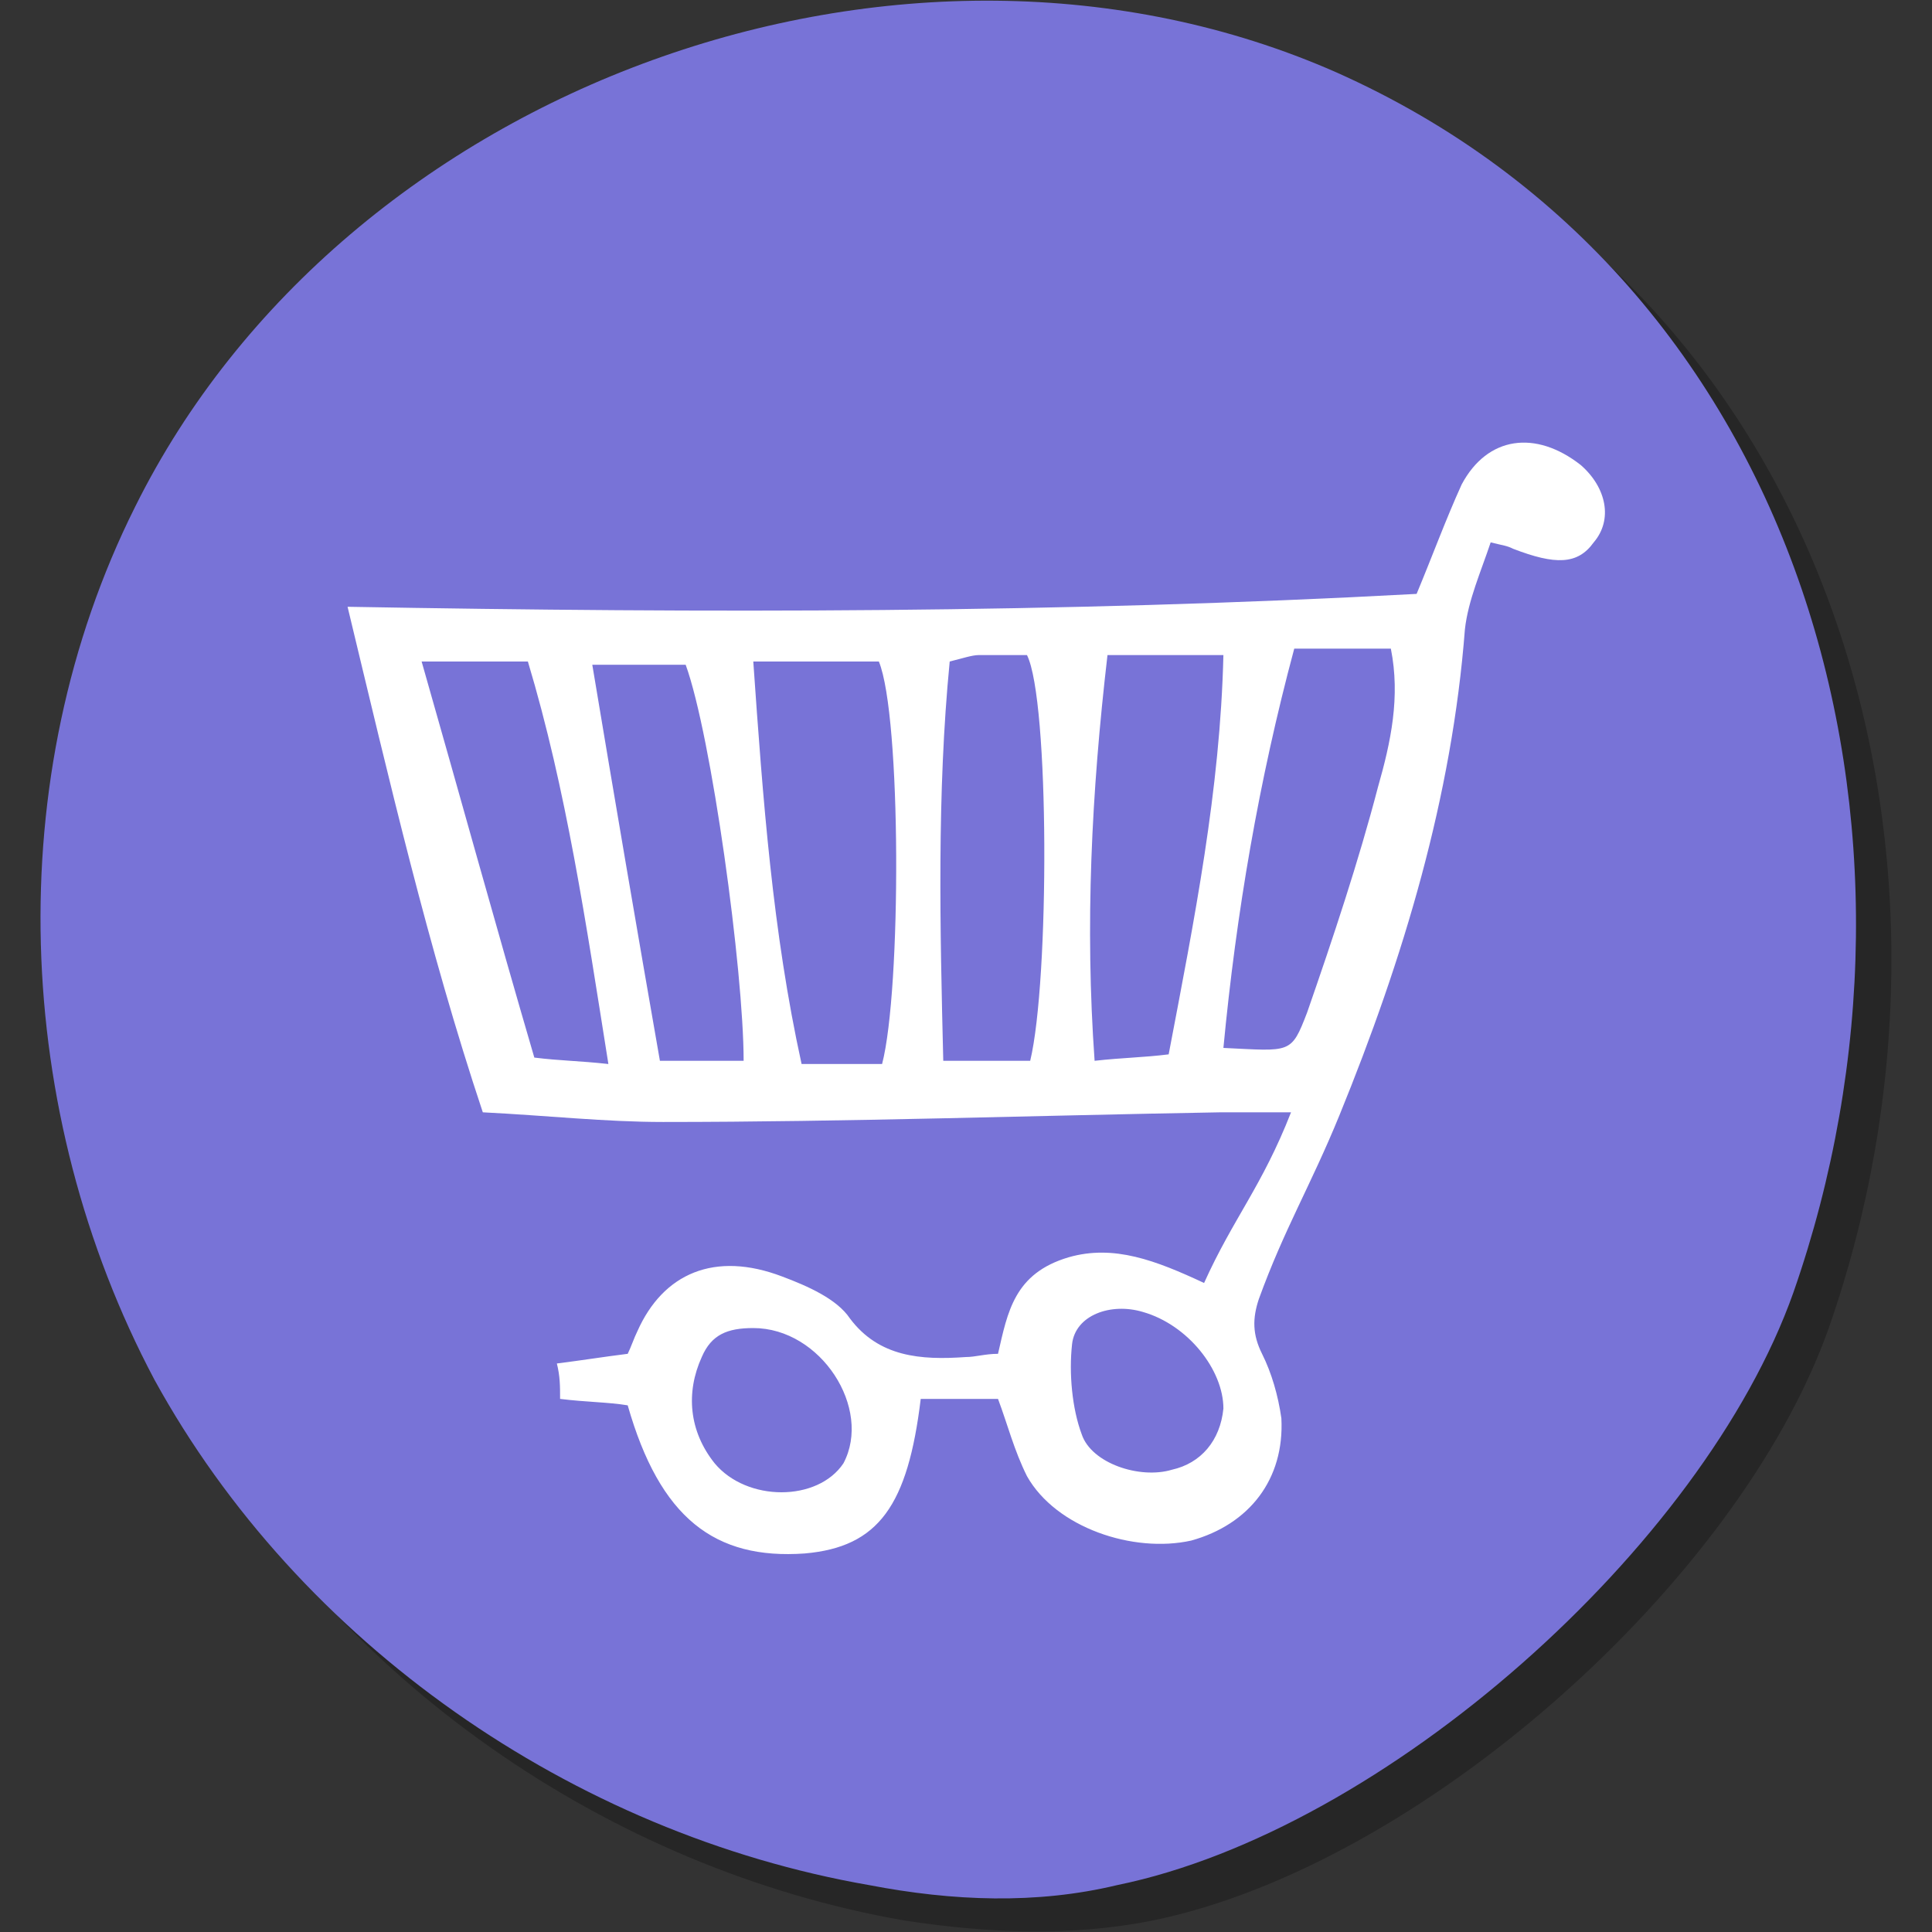 <svg xmlns="http://www.w3.org/2000/svg" xmlns:xlink="http://www.w3.org/1999/xlink" version="1.1" id="Layer_1" x="0" y="0" viewBox="0 0 60 60" xml:space="preserve"><rect x="0" y="0" width="60" height="60" fill="#333333" stroke="none"/><defs id="defs780"><clipPath id="SVGID_00000144320966953542781320000016736788529280811932_-9"><use xlink:href="#SVGID_00000157283683405173035020000011928508283352007095_-2" style="overflow:visible" id="use414-6" x="0" y="0" width="100%" height="100%"/></clipPath><clipPath id="SVGID_00000016056703554137211170000015583818926123787409_-1"><use xlink:href="#SVGID_00000170964226256570301090000001671871690878467746_-8" style="overflow:visible" id="use446-3" x="0" y="0" width="100%" height="100%"/></clipPath><clipPath id="SVGID_00000083080469440100373770000012081571043325578431_-6"><use xlink:href="#SVGID_00000049942135488218846180000003323086703725238934_-4" style="overflow:visible" id="use362-0" x="0" y="0" width="100%" height="100%"/></clipPath><clipPath id="clipPath3661"><use xlink:href="#SVGID_00000049942135488218846180000003323086703725238934_-4" style="overflow:visible" id="use3659" x="0" y="0" width="100%" height="100%"/></clipPath><clipPath id="clipPath3665"><use xlink:href="#SVGID_00000049942135488218846180000003323086703725238934_-4" style="overflow:visible" id="use3663" x="0" y="0" width="100%" height="100%"/></clipPath><clipPath id="SVGID_00000083080469440100373770000012081571043325578431_"><use xlink:href="#SVGID_00000049942135488218846180000003323086703725238934_" style="overflow:visible" id="use362" x="0" y="0" width="100%" height="100%"/></clipPath><clipPath id="clipPath3834"><use xlink:href="#SVGID_00000049942135488218846180000003323086703725238934_" style="overflow:visible" id="use3832" x="0" y="0" width="100%" height="100%"/></clipPath><clipPath id="clipPath3838"><use xlink:href="#SVGID_00000049942135488218846180000003323086703725238934_" style="overflow:visible" id="use3836" x="0" y="0" width="100%" height="100%"/></clipPath><clipPath id="SVGID_00000144320966953542781320000016736788529280811932_"><use xlink:href="#SVGID_00000157283683405173035020000011928508283352007095_" style="overflow:visible" id="use414" x="0" y="0" width="100%" height="100%"/></clipPath><clipPath id="SVGID_00000016056703554137211170000015583818926123787409_"><use xlink:href="#SVGID_00000170964226256570301090000001671871690878467746_" style="overflow:visible" id="use446" x="0" y="0" width="100%" height="100%"/></clipPath><clipPath id="SVGID_00000083080469440100373770000012081571043325578431_-6-5"><use xlink:href="#SVGID_00000049942135488218846180000003323086703725238934_-4" style="overflow:visible" id="use362-0-9" x="0" y="0" width="100%" height="100%"/></clipPath><clipPath id="clipPath5427"><use xlink:href="#SVGID_00000049942135488218846180000003323086703725238934_-4" style="overflow:visible" id="use5425" x="0" y="0" width="100%" height="100%"/></clipPath><clipPath id="clipPath5431"><use xlink:href="#SVGID_00000049942135488218846180000003323086703725238934_-4" style="overflow:visible" id="use5429" x="0" y="0" width="100%" height="100%"/></clipPath><path id="SVGID_1_-2" d="M387.8 226.5c8.2-1.7 18.1-10.4 20.8-18.2 5-14.1.4-31.1-14-37.5-13.2-5.8-30.5.4-36.9 13.4-4.1 8.3-3.8 18.6.6 26.8 4.4 8.2 12.8 14 22 15.5 2.5.4 5.1.5 7.5 0z"/><path id="SVGID_00000157283683405173035020000011928508283352007095_-2" d="M384.4 191.2c.1-1 .4-2 .9-2.9.2-.5 1-.9 1.5-.9 3.1 0 6.1 3.8 5.3 6.8-.4 1.6-1.5 2.3-3 2.6-2 .4-3.7-1.4-4.3-3.2-.4-.8-.5-1.6-.4-2.4z"/><path id="SVGID_00000170964226256570301090000001671871690878467746_-8" d="M379.9 186.9c1.2 0 1.8.5 1.9 1.8.2 2.2-.5 4.1-1.8 5.8-1.1 1.5-2.6 1.8-4.3 1-1.6-.8-2.3-2.3-1.9-4 .7-2.6 3.4-4.6 6.1-4.6z"/><path id="SVGID_00000049942135488218846180000003323086703725238934_-4" d="M323 185.1c-3.5 3.3-6 8.8-7.6 13.3-2.1 6-4 12.1-5.6 18.3-2.3-1-4.5-1.1-6.9-1.8-.2-.1 11-30.7 17.6-34.8 2.1-1.3 4.6-2.2 7-1.9 3.7.4 6.6 3.7 7.3 7.3.7 3.6-.7 7.4-3.1 10.3-.2.2-.4.5-.7.5-.3.1-.6 0-.9-.1-1.4-.5-2.8-1.3-4-2.2 1.3-1.3 2.6-2.9 3-4.8.4-1.8-.2-4-1.8-5-1.4-1.1-2.9-.5-4.3.9z"/><path id="SVGID_1_" d="M387.8 226.5c8.2-1.7 18.1-10.4 20.8-18.2 5-14.1.4-31.1-14-37.5-13.2-5.8-30.5.4-36.9 13.4-4.1 8.3-3.8 18.6.6 26.8 4.4 8.2 12.8 14 22 15.5 2.5.4 5.1.5 7.5 0z"/><path id="SVGID_00000049942135488218846180000003323086703725238934_" d="M323 185.1c-3.5 3.3-6 8.8-7.6 13.3-2.1 6-4 12.1-5.6 18.3-2.3-1-4.5-1.1-6.9-1.8-.2-.1 11-30.7 17.6-34.8 2.1-1.3 4.6-2.2 7-1.9 3.7.4 6.6 3.7 7.3 7.3.7 3.6-.7 7.4-3.1 10.3-.2.2-.4.5-.7.5-.3.1-.6 0-.9-.1-1.4-.5-2.8-1.3-4-2.2 1.3-1.3 2.6-2.9 3-4.8.4-1.8-.2-4-1.8-5-1.4-1.1-2.9-.5-4.3.9z"/><path id="SVGID_00000157283683405173035020000011928508283352007095_" d="M384.4 191.2c.1-1 .4-2 .9-2.9.2-.5 1-.9 1.5-.9 3.1 0 6.1 3.8 5.3 6.8-.4 1.6-1.5 2.3-3 2.6-2 .4-3.7-1.4-4.3-3.2-.4-.8-.5-1.6-.4-2.4z"/><path id="SVGID_00000170964226256570301090000001671871690878467746_" d="M379.9 186.9c1.2 0 1.8.5 1.9 1.8.2 2.2-.5 4.1-1.8 5.8-1.1 1.5-2.6 1.8-4.3 1-1.6-.8-2.3-2.3-1.9-4 .7-2.6 3.4-4.6 6.1-4.6z"/><path id="SVGID_00000110465256356443889950000010122417423309961906_" d="M314.3 436.8c8.2-1.7 18.1-10.4 20.8-18.2 5-14.1.4-31.1-14-37.5-13.2-5.8-30.5.4-36.9 13.4-4.1 8.3-3.8 18.6.6 26.8 4.4 8.2 12.8 14 22 15.5 2.5.5 5 .6 7.5 0z"/><path id="path3748" d="M323 185.1c-3.5 3.3-6 8.8-7.6 13.3-2.1 6-4 12.1-5.6 18.3-2.3-1-4.5-1.1-6.9-1.8-.2-.1 11-30.7 17.6-34.8 2.1-1.3 4.6-2.2 7-1.9 3.7.4 6.6 3.7 7.3 7.3.7 3.6-.7 7.4-3.1 10.3-.2.2-.4.5-.7.5-.3.1-.6 0-.9-.1-1.4-.5-2.8-1.3-4-2.2 1.3-1.3 2.6-2.9 3-4.8.4-1.8-.2-4-1.8-5-1.4-1.1-2.9-.5-4.3.9z"/></defs><style type="text/css" id="style2">.st0{opacity:0.25;}
	.st1{fill:#F93549;}
	.st2{fill:#4FCBD2;}
	.st3{fill:#EFAD43;}
	.st4{fill:#7873D7;}
	.st5{fill:#FF6B00;}
	.st6{fill:#FFC629;}
	.st7{fill:#009C5B;}
	.st8{fill:#FFFFFF;}
	.st9{fill:#0098DC;}
	.st10{fill:none;}
	.st11{fill:#FFFFFF;stroke:#FFFFFF;stroke-width:0.766;stroke-miterlimit:10;}
	.st12{fill:#FFFFFF;stroke:#FFFFFF;stroke-width:0.688;stroke-miterlimit:10;}
	.st13{fill:none;stroke:#2BB473;stroke-width:0.75;stroke-miterlimit:10;}
	.st14{fill:#FFFFFF;stroke:#FFFFFF;stroke-width:0.249;stroke-miterlimit:10;}
	.st15{fill:none;stroke:#FF6B00;stroke-miterlimit:10;}
	.st16{fill:none;stroke:#FF6B00;stroke-width:1.012;stroke-miterlimit:10;}
	.st17{display:none;}
	.st18{display:inline;fill:#2BB473;}
	.st19{clip-path:url(#SVGID_00000052823572479102766080000006791306049630627003_);fill:#FFFFFF;}
	.st20{clip-path:url(#SVGID_00000052823572479102766080000006791306049630627003_);}
	.st21{fill:none;stroke:#F93549;stroke-width:2.038;stroke-miterlimit:10;}
	.st22{clip-path:url(#SVGID_00000052823572479102766080000006791306049630627003_);fill:none;}
	.st23{clip-path:url(#SVGID_00000106137297000375905260000004395082956541128107_);fill:#FF6B00;}
	.st24{clip-path:url(#SVGID_00000087394409842219535020000001550265537133025718_);fill:#FF6B00;}
	.st25{fill:#2BB473;}
	.st26{fill:#0098DC;stroke:#0098DC;stroke-width:3.348;stroke-miterlimit:10;}
	.st27{fill:#F7941D;}</style><g id="g311" transform="translate(-505.413 -78.806)"><defs id="defs306"><path id="SVGID_00000029751529480915812850000010818473711933150089_" d="M387.8 83.7c8.2-1.7 18.1-10.4 20.8-18.2 5-14.1.4-31.1-14-37.5-13.2-5.8-30.5.4-36.9 13.4-4.1 8.3-3.8 18.6.6 26.8 4.4 8.2 12.8 14 22 15.5 2.5.4 5.1.5 7.5 0z"/></defs><clipPath id="SVGID_00000103224639697890719300000007056425720602959500_"><use xlink:href="#SVGID_00000029751529480915812850000010818473711933150089_" style="overflow:visible" id="use308" x="0" y="0" width="100%" height="100%"/></clipPath></g><g id="layer3" style="display:inline" transform="translate(-505.413 -78.806)"><g id="g5413" transform="translate(-135.524 -.04)"><g id="g565-4" transform="translate(353.031 -231.11)"><g id="g563-1"><g class="st0" id="g555-0"><path d="M323.7 369.6c8.3-1.7 18.2-10.5 21-18.4 5-14.3.4-31.4-14.2-37.9-13.4-5.9-30.8.4-37.3 13.5-4.2 8.4-3.8 18.8.6 27.1 4.5 8.2 13 14.1 22.2 15.7 2.6.4 5.2.5 7.7 0z" id="path553-1"/></g><g id="g561-5"><g id="g559-7"><path class="st4" d="M322.6 368.5c8.3-1.7 18.2-10.5 21-18.4 5-14.3.4-31.4-14.2-37.9-13.4-5.9-30.8.4-37.3 13.5-4.2 8.4-3.8 18.8.6 27.1 4.5 8.2 13 14.1 22.2 15.7 2.6.5 5.2.6 7.7 0z" id="path557-7"/></g></g></g></g><path class="st8" d="M671.931 122.29h-2.4c-.4 3.3-1.3 4.6-3.6 4.8-2.8.2-4.5-1.1-5.5-4.6-.6-.1-1.3-.1-2.1-.2 0-.4 0-.7-.1-1.1.8-.1 1.4-.2 2.2-.3.1-.2.2-.5.3-.7.8-1.8 2.4-2.5 4.5-1.7.8.3 1.7.7 2.1 1.3.9 1.2 2.2 1.3 3.6 1.2.3 0 .6-.1 1-.1.3-1.3.5-2.5 2.2-3 1.4-.4 2.7.1 4.2.8.9-2 1.8-3 2.7-5.3h-2.2c-5.8.1-11.6.3-17.3.3-1.8 0-3.6-.2-5.6-.3-1.7-5.1-2.9-10.3-4.2-15.7 11.2.2 22.1.2 33.2-.4.5-1.2.9-2.3 1.4-3.4.8-1.5 2.3-1.7 3.7-.6.8.7 1 1.7.4 2.4-.5.7-1.2.7-2.5.2-.2-.1-.3-.1-.7-.2-.3.9-.7 1.8-.8 2.7-.4 5.2-1.9 10.2-3.9 15.1-.9 2.2-1.7 3.5-2.5 5.7-.2.6-.2 1.1.1 1.7.3.6.5 1.3.6 2 .1 1.9-1 3.3-2.8 3.8-1.8.4-4.2-.4-5.1-2-.4-.8-.6-1.6-.9-2.4zm-7.6-22.9c.3 4.3.6 8.4 1.5 12.5h2.5c.6-2.3.6-10.8-.1-12.5h-3.9zm11-.2c-.5 4.3-.7 8.4-.4 12.6.9-.1 1.5-.1 2.3-.2.8-4.2 1.6-8.2 1.7-12.4h-3.6zm3.6 12.2c2.1.1 2.1.2 2.6-1.1.8-2.3 1.6-4.7 2.2-7 .4-1.4.7-2.8.4-4.3h-3c-1.1 4.1-1.8 8.2-2.2 12.4zm-6 .4c.6-2.5.6-11.2-.1-12.6h-1.5c-.2 0-.5.1-.9.2-.4 4.1-.3 8.3-.2 12.4h2.7zm-10.7-12.3h-2.9c.7 4.2 1.4 8.3 2.1 12.3h2.6c0-2.8-1-10.1-1.8-12.3zm-4.9-.1h-3.3c1.2 4.2 2.3 8.2 3.5 12.3.8.1 1.4.1 2.3.2-.7-4.4-1.3-8.5-2.5-12.5zm21.6 23.2c0-1.2-1.1-2.6-2.5-3-1-.3-2.1.1-2.2 1-.1.9 0 2 .3 2.8.3.9 1.8 1.4 2.8 1.1.9-.2 1.5-.9 1.6-1.9zm-14.6-2.5c-.8 0-1.3.2-1.6.9-.5 1.1-.4 2.3.4 3.3 1 1.2 3.2 1.2 4 0 .9-1.7-.7-4.2-2.8-4.2z" id="path689-3" style="fill:#ffffff"/></g></g></svg>